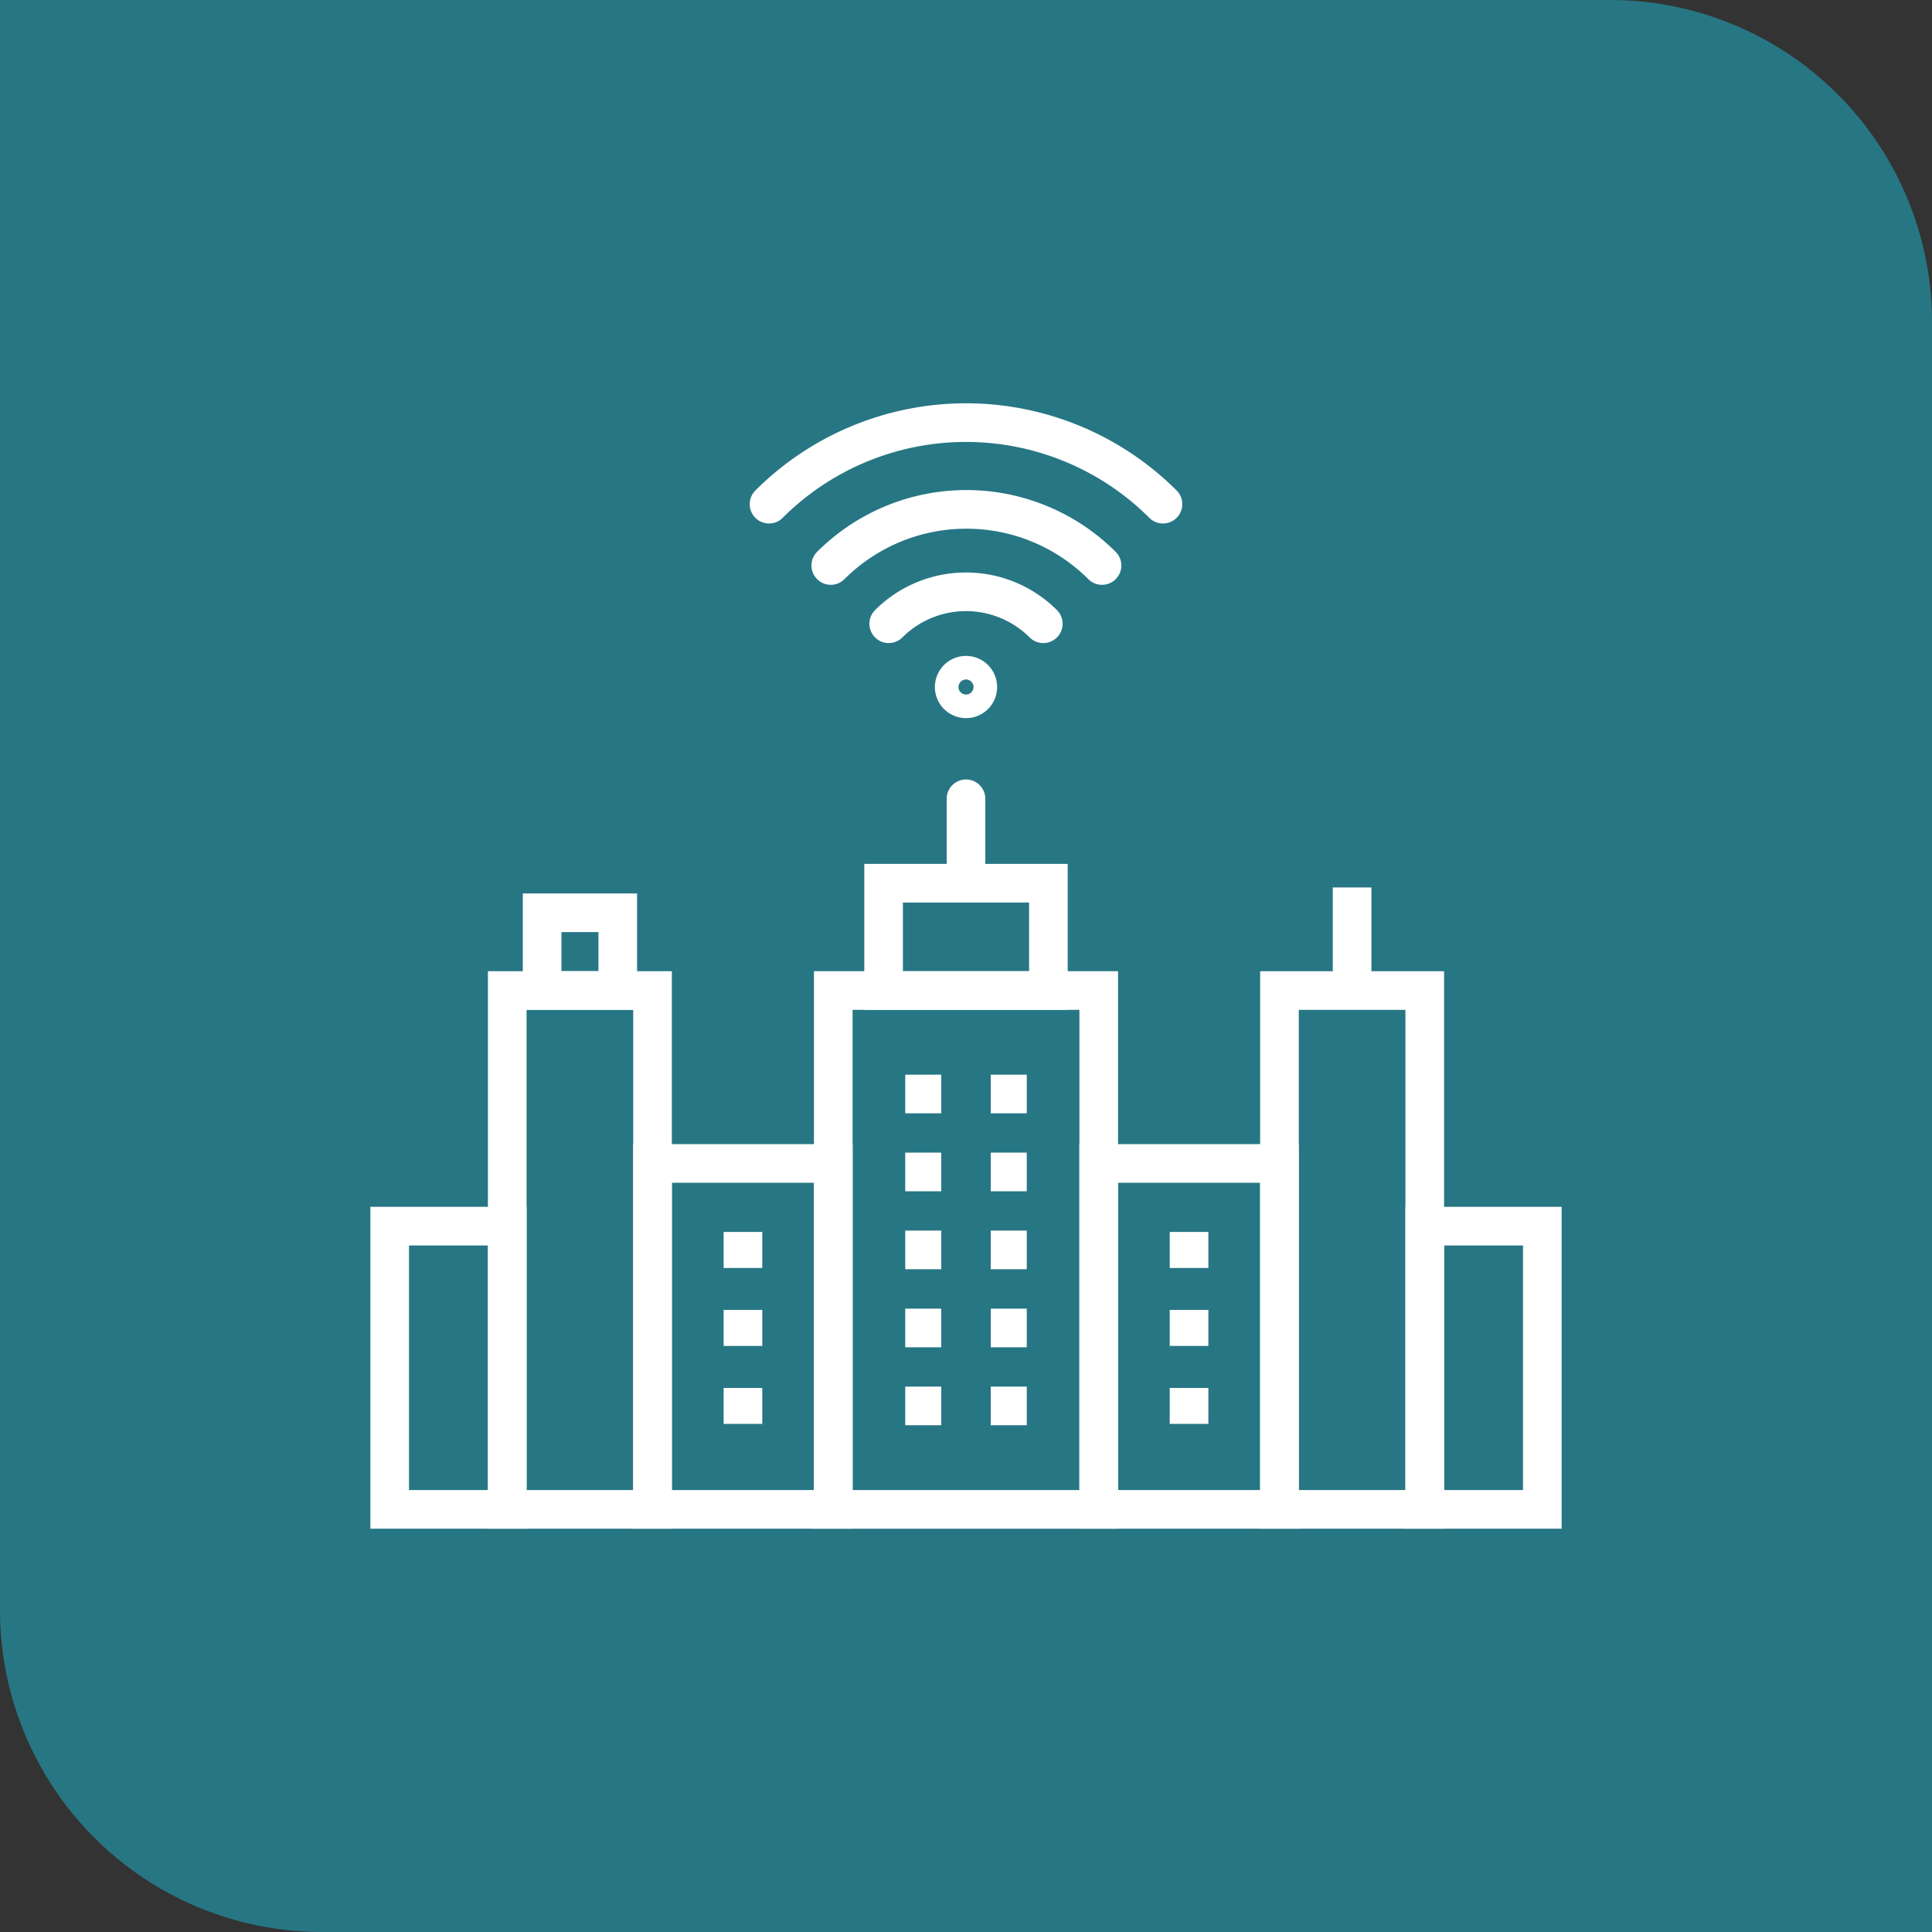 <?xml version="1.0" encoding="UTF-8"?> <svg xmlns="http://www.w3.org/2000/svg" viewBox="0 0 200 200"><rect x="0" y="0" width="200" height="200" fill="#333333" stroke="none"/><path d="m0 0v166.67a33.33 33.33 0 0 0 33.33 33.33h166.67v-166.67a33.33 33.33 0 0 0 -33.33-33.33z" fill="#277684"></path><g fill="none" stroke="#fff" stroke-miterlimit="10" stroke-width="4"><path d="m101.22 71.12a1.22 1.22 0 1 0 -1.22 1.22 1.21 1.21 0 0 0 1.22-1.22z" stroke-linecap="round"></path><path d="m92 64.57a11.33 11.33 0 0 1 16 0" stroke-linecap="round"></path><path d="m86 58.54a19.87 19.87 0 0 1 28.08 0" stroke-linecap="round"></path><path d="m79.61 52.19a28.85 28.85 0 0 1 40.78 0" stroke-linecap="round"></path><path d="m86.26 102.54h27.48v53.71h-27.48z" stroke-linecap="round"></path><path d="m91.47 91.43h17.06v11.11h-17.06z" stroke-linecap="round"></path><path d="m100 91.43v-8.74" stroke-linecap="round"></path><path d="m93.71 113.25h3.73"></path><path d="m102.56 113.25h3.73"></path><path d="m93.71 121.32h3.73"></path><path d="m102.56 121.32h3.73"></path><path d="m93.71 129.39h3.73"></path><path d="m102.56 129.39h3.73"></path><path d="m93.71 137.47h3.73"></path><path d="m102.56 137.47h3.73"></path><path d="m93.71 145.54h3.73"></path><path d="m102.56 145.54h3.73"></path><path d="m113.74 120.44h18.71v35.81h-18.71z"></path><path d="m67.55 120.44h18.71v35.81h-18.71z"></path><path d="m76.91 131.26v-3.73"></path><path d="m76.91 139.33v-3.73"></path><path d="m76.91 147.4v-3.72"></path><path d="m123.09 131.26v-3.73"></path><path d="m123.09 139.33v-3.73"></path><path d="m123.09 147.4v-3.72"></path><path d="m132.45 102.54h15.04v53.71h-15.04z"></path><path d="m147.49 126.93h12.17v29.32h-12.17z"></path><path d="m52.51 102.54h15.04v53.71h-15.04z" transform="matrix(-1 0 0 -1 120.06 258.79)"></path><path d="m40.35 126.93h12.17v29.32h-12.17z" transform="matrix(-1 0 0 -1 92.86 283.18)"></path><path d="m56.12 94.49h7.83v8.04h-7.83z"></path><path d="m139.97 102.54v-10.67"></path></g></svg> 